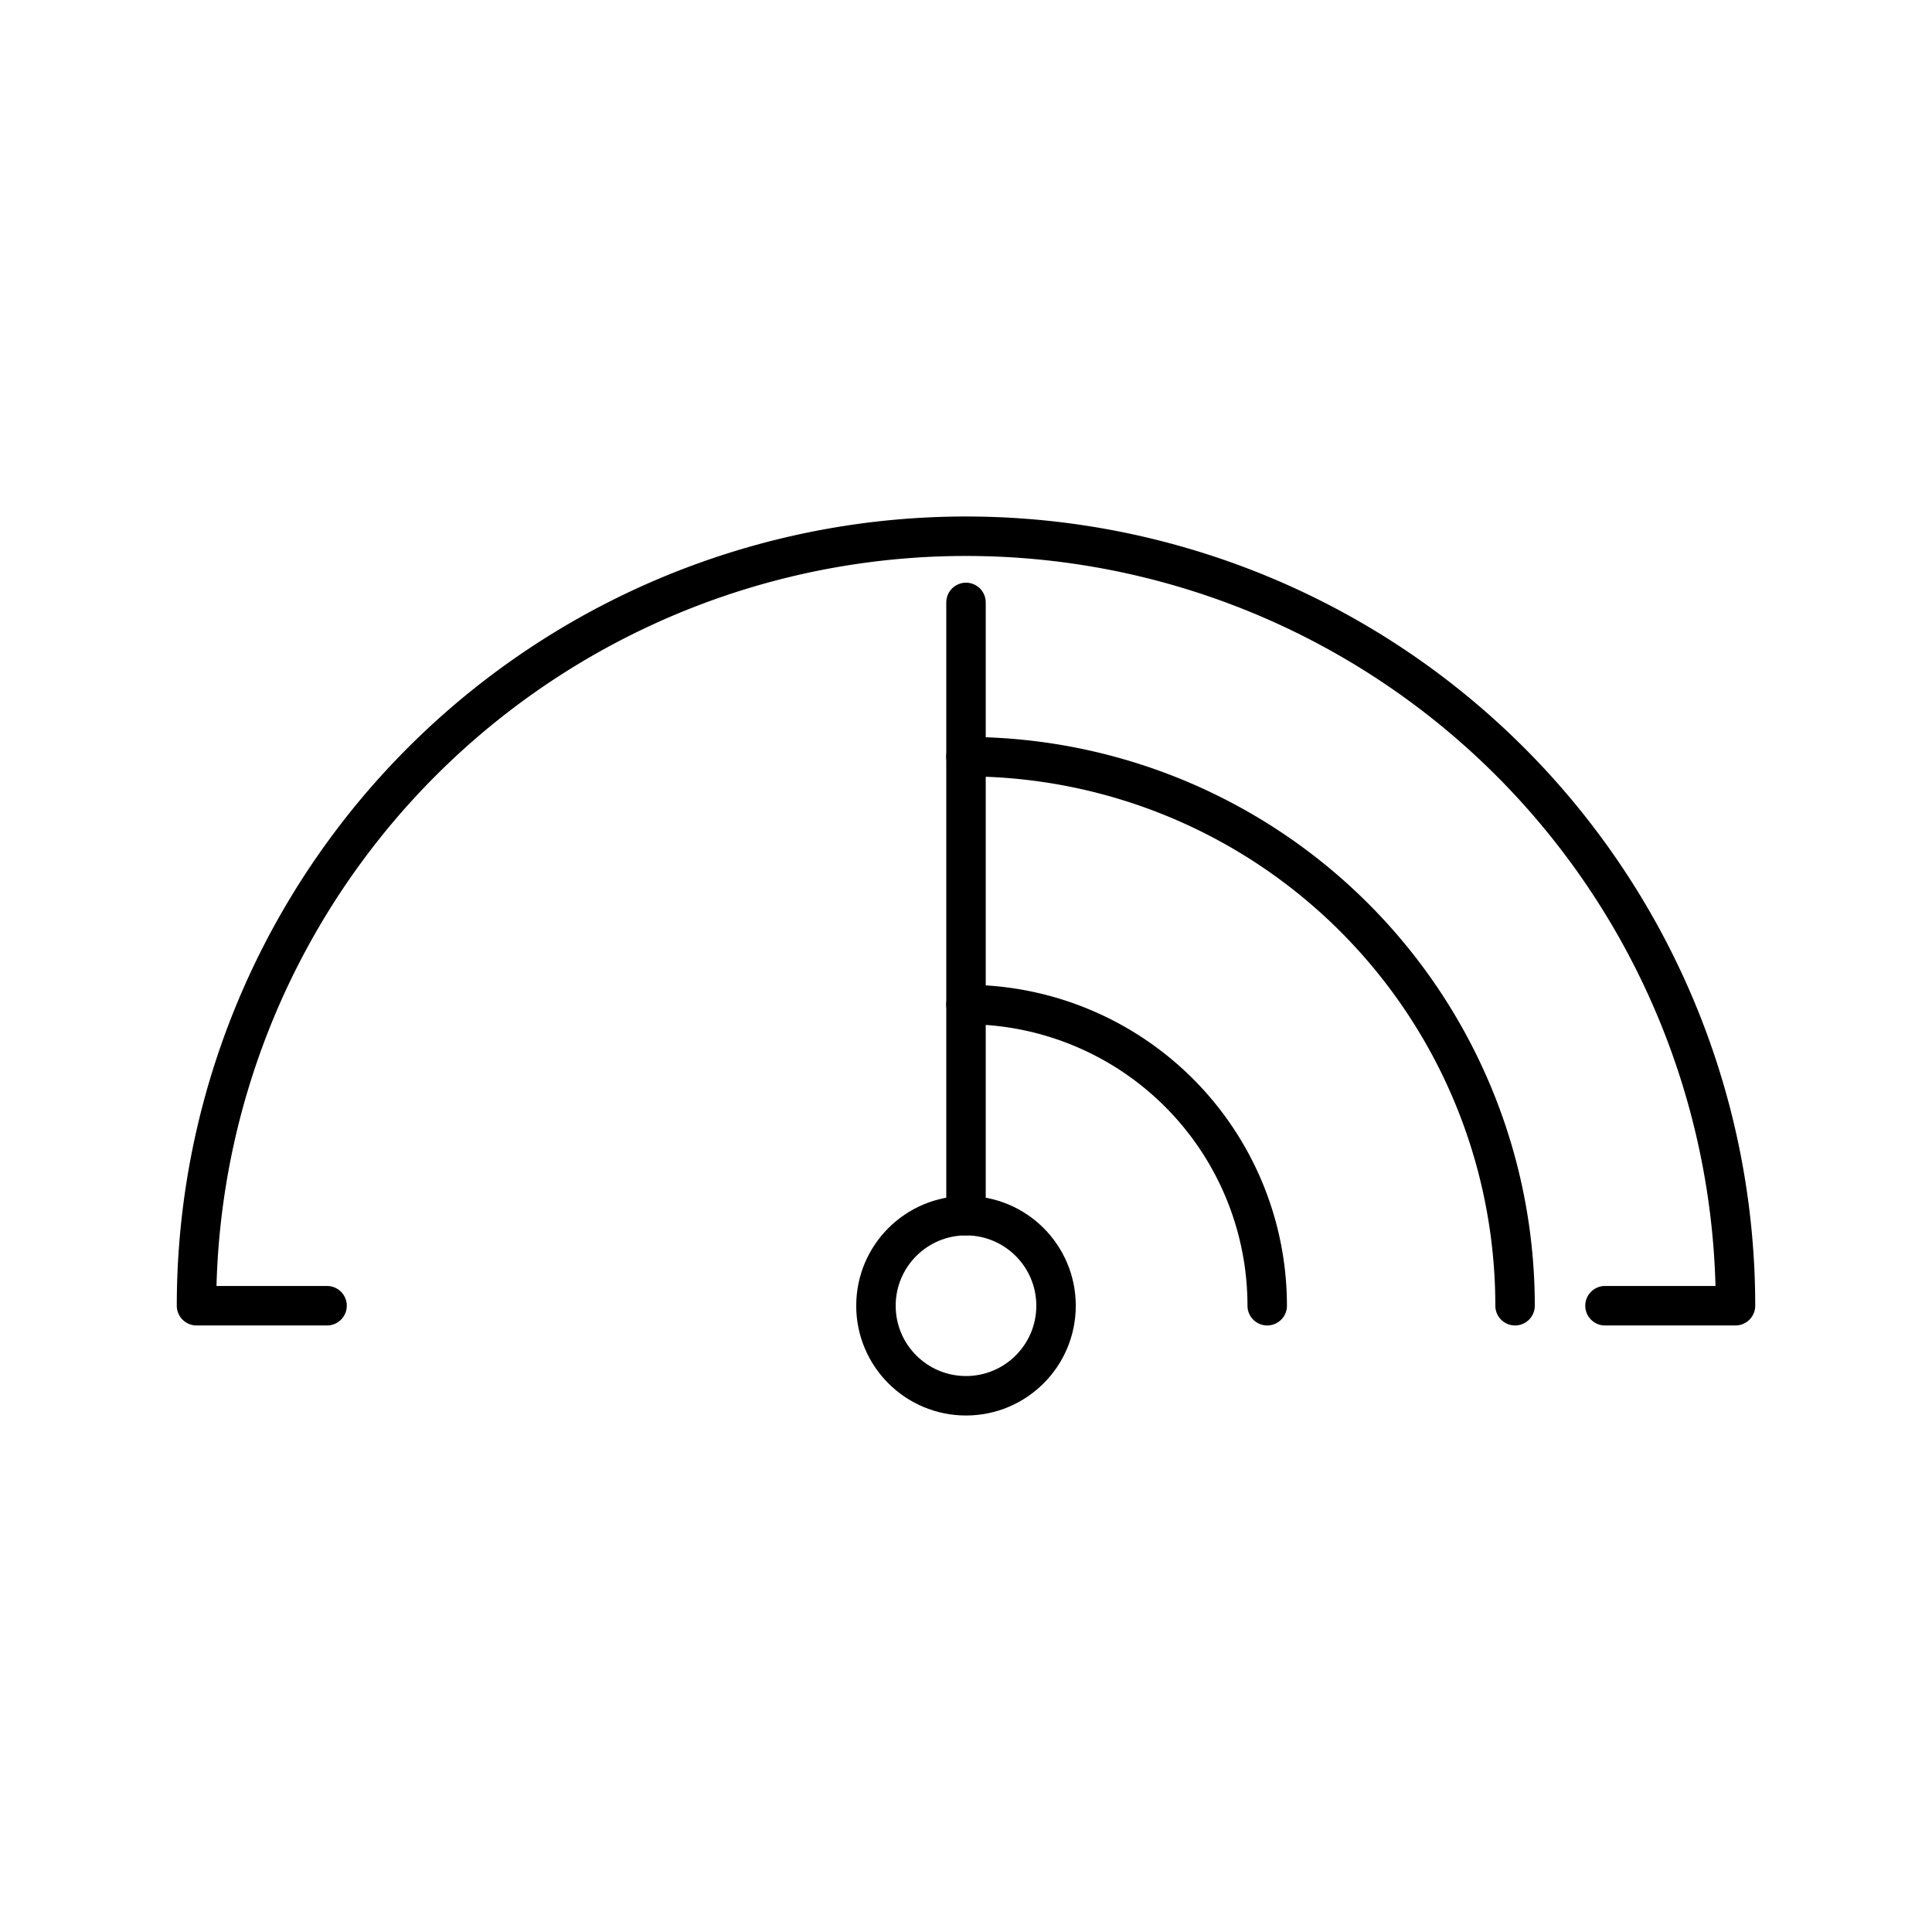 <?xml version="1.0" encoding="UTF-8"?> <svg xmlns="http://www.w3.org/2000/svg" width="76px" height="76px" viewBox="-0.48 -0.48 48.96 48.96" fill="#000000"><g id="SVGRepo_bgCarrier" stroke-width="0"></g><g id="SVGRepo_tracerCarrier" stroke-linecap="round" stroke-linejoin="round"></g><g id="SVGRepo_iconCarrier"><defs><style>.a{fill:none;stroke:#000000;stroke-linecap:round;stroke-linejoin:round;}</style></defs><path class="a" d="M40.193,32.609H43.5a19.5,19.5,0,0,0-39,0H7.808"></path><path class="a" d="M37.914,32.609A13.914,13.914,0,0,0,24,18.695"></path><path class="a" d="M31.633,32.609A7.633,7.633,0,0,0,24,24.976"></path><circle class="a" cx="24" cy="32.609" r="2.282"></circle><line class="a" x1="24" y1="30.327" x2="24" y2="14.786"></line></g></svg> 